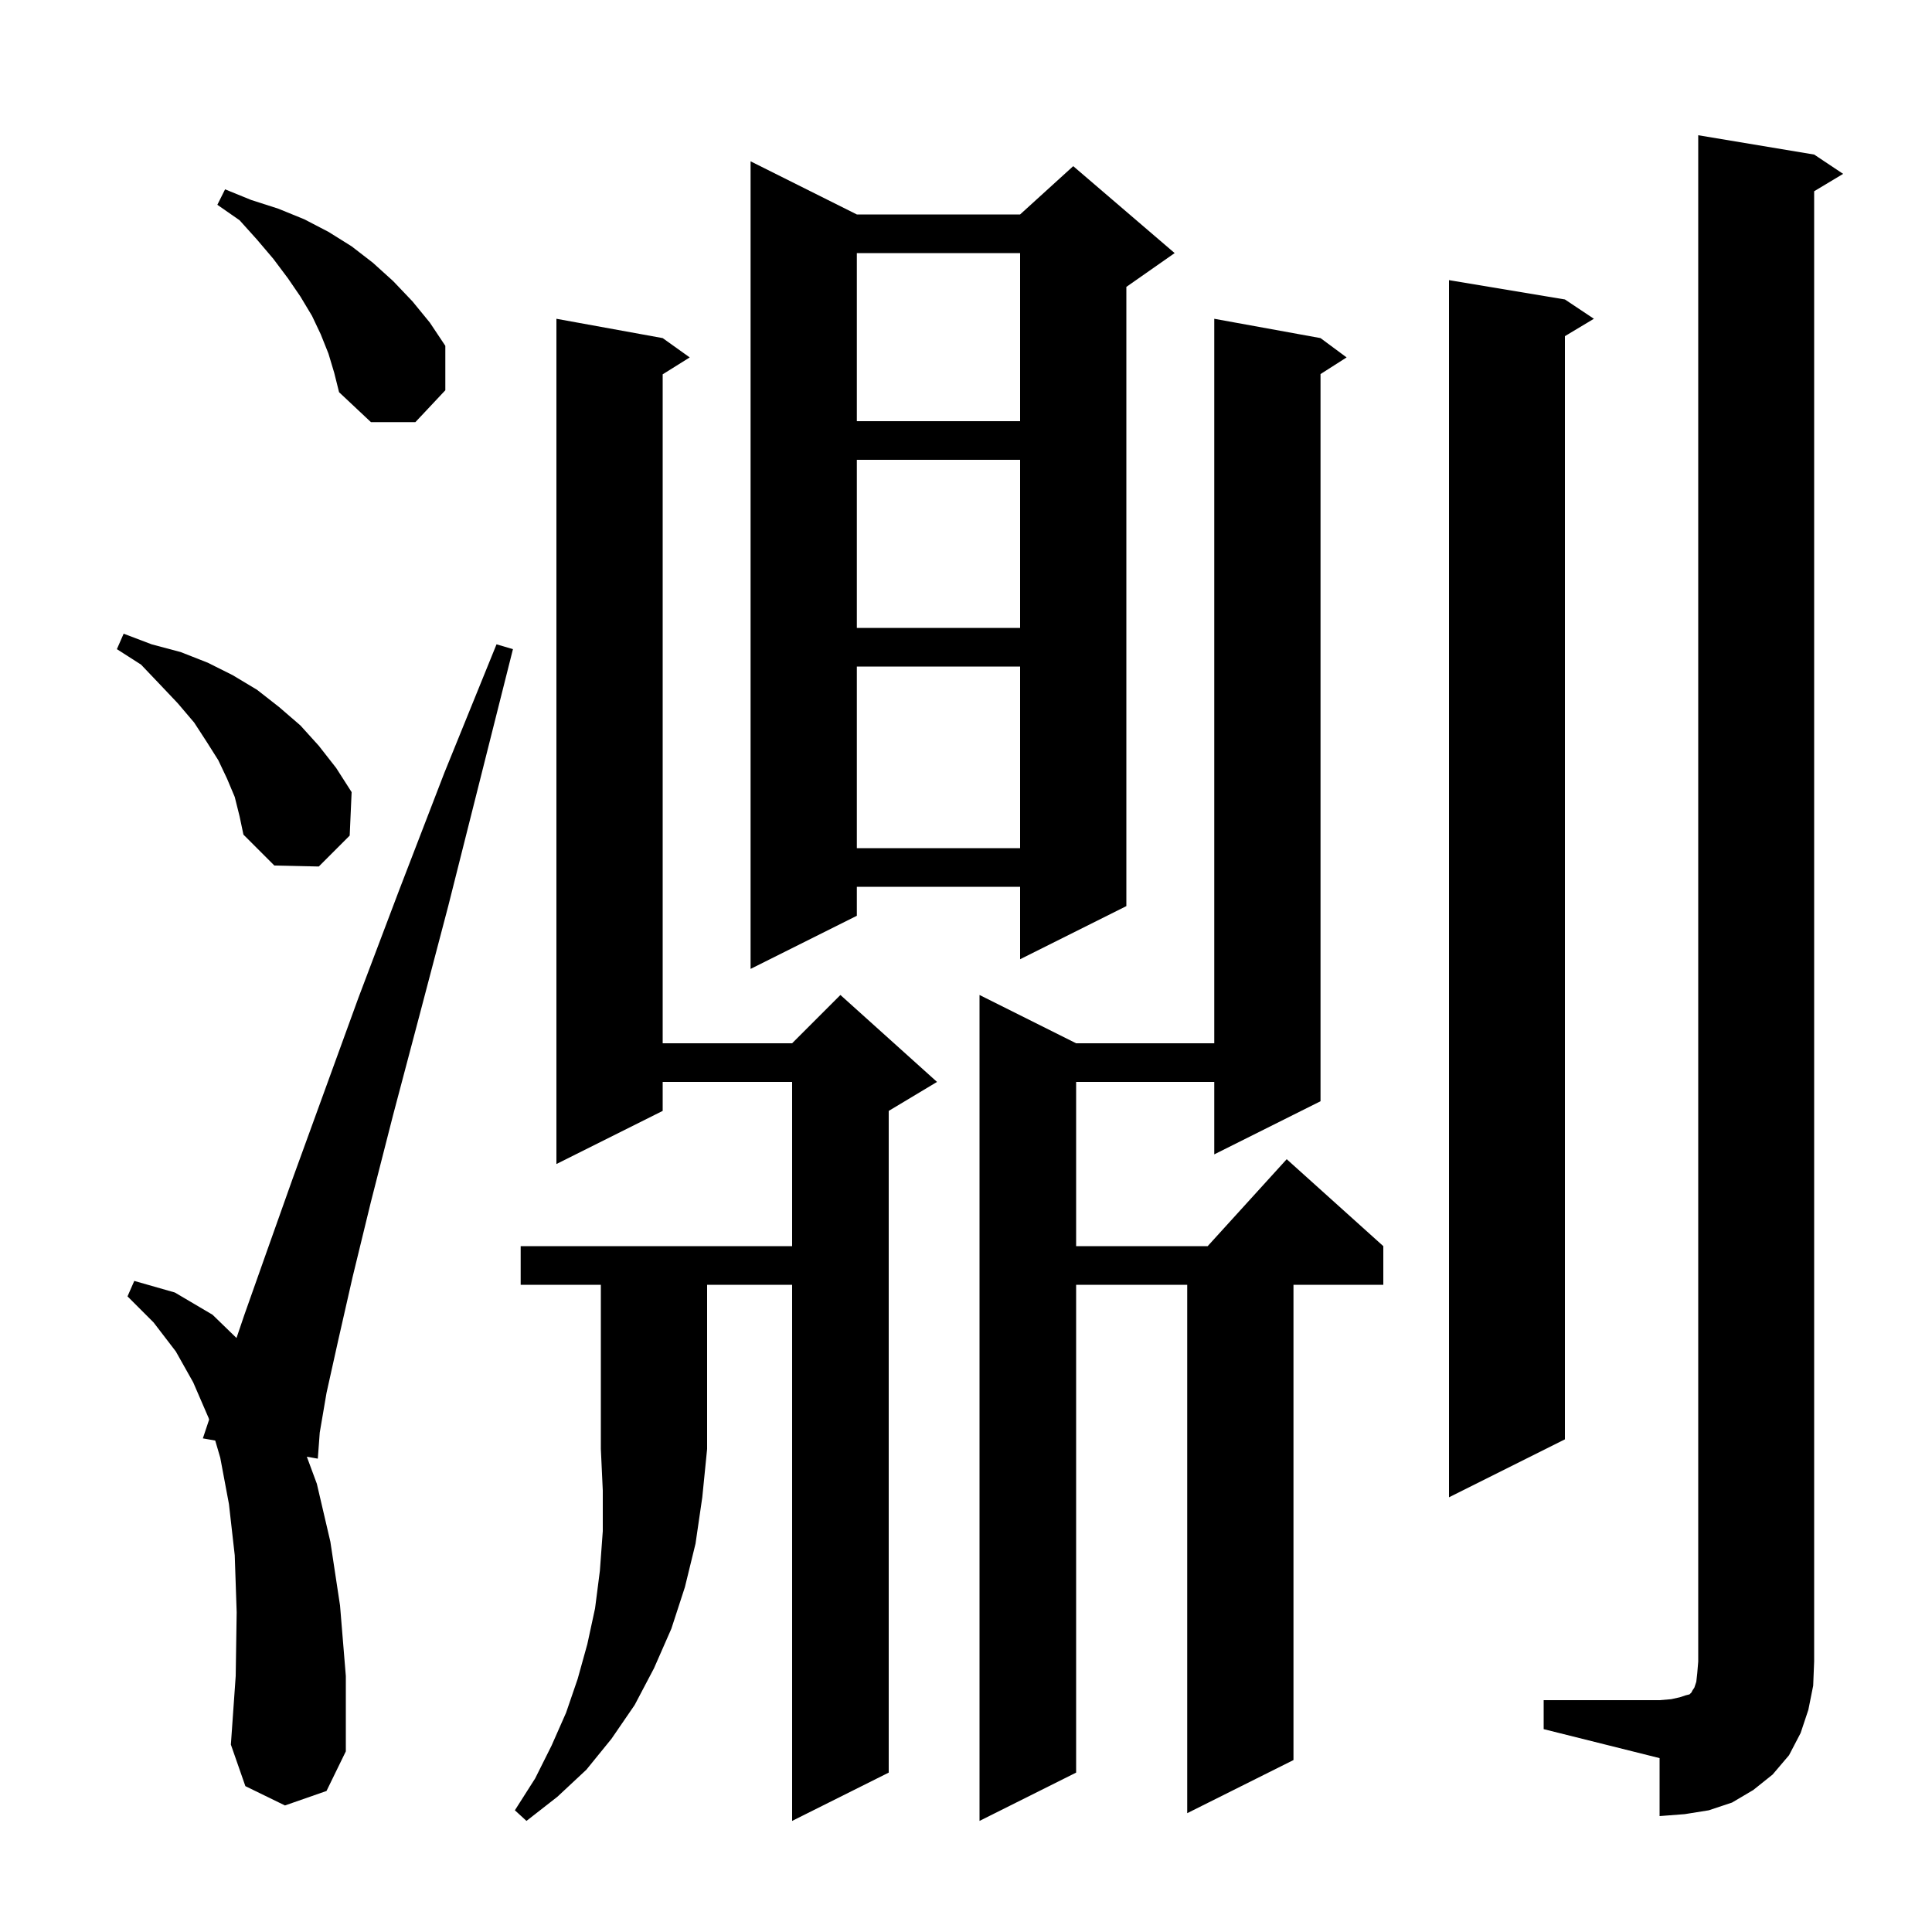 <svg xmlns="http://www.w3.org/2000/svg" xmlns:xlink="http://www.w3.org/1999/xlink" version="1.1" baseProfile="full" viewBox="0 0 200 200" width="200" height="200">
<g fill="black">
<path d="M 136.7 35.0 L 139.4 37.0 L 136.7 38.723 L 136.7 114.0 L 125.7 119.5 L 125.7 112.0 L 111.4 112.0 L 111.4 129.0 L 125.018 129.0 L 133.2 120.0 L 143.2 129.0 L 143.2 133.0 L 133.9 133.0 L 133.9 182.2 L 122.9 187.7 L 122.9 133.0 L 111.4 133.0 L 111.4 183.5 L 101.4 188.5 L 101.4 103.0 L 111.4 108.0 L 125.7 108.0 L 125.7 33.0 Z M 53.9 133.0 L 53.9 129.0 L 82.0 129.0 L 82.0 112.0 L 68.6 112.0 L 68.6 115.0 L 57.6 120.5 L 57.6 33.0 L 68.6 35.0 L 71.4 37.0 L 68.6 38.75 L 68.6 108.0 L 82.0 108.0 L 87.0 103.0 L 97.0 112.0 L 92.0 115.0 L 92.0 183.5 L 82.0 188.5 L 82.0 133.0 L 73.2 133.0 L 73.2 150.0 L 72.7 155.0 L 72.0 159.8 L 70.9 164.3 L 69.5 168.6 L 67.7 172.7 L 65.7 176.5 L 63.3 180.0 L 60.7 183.2 L 57.7 186.0 L 54.5 188.5 L 53.3 187.4 L 55.4 184.1 L 57.1 180.7 L 58.6 177.3 L 59.8 173.8 L 60.8 170.2 L 61.6 166.5 L 62.1 162.6 L 62.4 158.5 L 62.4 154.3 L 62.2 150.0 L 62.2 133.0 Z M 159.8 176.0 L 171.8 176.0 L 173.0 175.9 L 173.9 175.7 L 174.5 175.5 L 174.9 175.4 L 175.1 175.2 L 175.2 175.0 L 175.4 174.7 L 175.6 174.1 L 175.7 173.2 L 175.8 172.0 L 175.8 14.0 L 187.8 16.0 L 190.8 18.0 L 187.8 19.8 L 187.8 172.0 L 187.7 174.5 L 187.2 177.0 L 186.4 179.4 L 185.2 181.7 L 183.5 183.7 L 181.5 185.3 L 179.3 186.6 L 176.9 187.4 L 174.4 187.8 L 171.8 188.0 L 171.8 182.0 L 159.8 179.0 Z M 29.5 186.9 L 25.4 184.9 L 23.9 180.6 L 24.4 173.5 L 24.5 166.9 L 24.3 161.0 L 23.7 155.7 L 22.8 150.9 L 22.281 149.126 L 21.0 148.9 L 21.647 146.96 L 21.6 146.8 L 20.0 143.1 L 18.2 139.9 L 15.9 136.9 L 13.2 134.2 L 13.9 132.6 L 18.1 133.8 L 22.0 136.1 L 24.482 138.509 L 25.3 136.1 L 27.6 129.6 L 30.3 122.0 L 37.1 103.3 L 41.3 92.2 L 46.0 80.0 L 51.4 66.7 L 53.1 67.2 L 49.6 81.1 L 46.4 93.8 L 43.4 105.2 L 40.7 115.4 L 38.4 124.4 L 36.5 132.2 L 35.0 138.8 L 33.8 144.2 L 33.1 148.3 L 32.9 151.0 L 31.763 150.799 L 32.8 153.6 L 34.2 159.6 L 35.2 166.2 L 35.8 173.5 L 35.8 181.3 L 33.8 185.4 Z M 162.0 31.0 L 165.0 33.0 L 162.0 34.8 L 162.0 149.0 L 150.0 155.0 L 150.0 29.0 Z M 88.7 22.2 L 105.6 22.2 L 111.1 17.2 L 121.6 26.2 L 116.6 29.7 L 116.6 93.8 L 105.6 99.3 L 105.6 91.8 L 88.7 91.8 L 88.7 94.8 L 77.7 100.3 L 77.7 16.7 Z M 24.3 82.5 L 23.5 80.6 L 22.6 78.7 L 21.4 76.8 L 20.1 74.8 L 18.4 72.8 L 16.6 70.9 L 14.6 68.8 L 12.1 67.2 L 12.8 65.6 L 15.7 66.7 L 18.7 67.5 L 21.5 68.6 L 24.1 69.9 L 26.6 71.4 L 28.9 73.2 L 31.1 75.1 L 33.0 77.2 L 34.8 79.5 L 36.4 82.0 L 36.2 86.5 L 33.0 89.7 L 28.4 89.6 L 25.2 86.4 L 24.8 84.5 Z M 88.7 69.0 L 88.7 87.8 L 105.6 87.8 L 105.6 69.0 Z M 88.7 47.6 L 88.7 65.0 L 105.6 65.0 L 105.6 47.6 Z M 34.0 36.6 L 33.2 34.6 L 32.3 32.7 L 31.1 30.7 L 29.8 28.8 L 28.3 26.8 L 26.6 24.8 L 24.8 22.8 L 22.5 21.2 L 23.3 19.6 L 26.0 20.7 L 28.8 21.6 L 31.5 22.7 L 34.0 24.0 L 36.4 25.5 L 38.6 27.2 L 40.7 29.1 L 42.7 31.2 L 44.5 33.4 L 46.1 35.8 L 46.1 40.4 L 43.0 43.7 L 38.4 43.7 L 35.1 40.6 L 34.6 38.6 Z M 88.7 26.2 L 88.7 43.6 L 105.6 43.6 L 105.6 26.2 Z " />
</g>
</svg>
